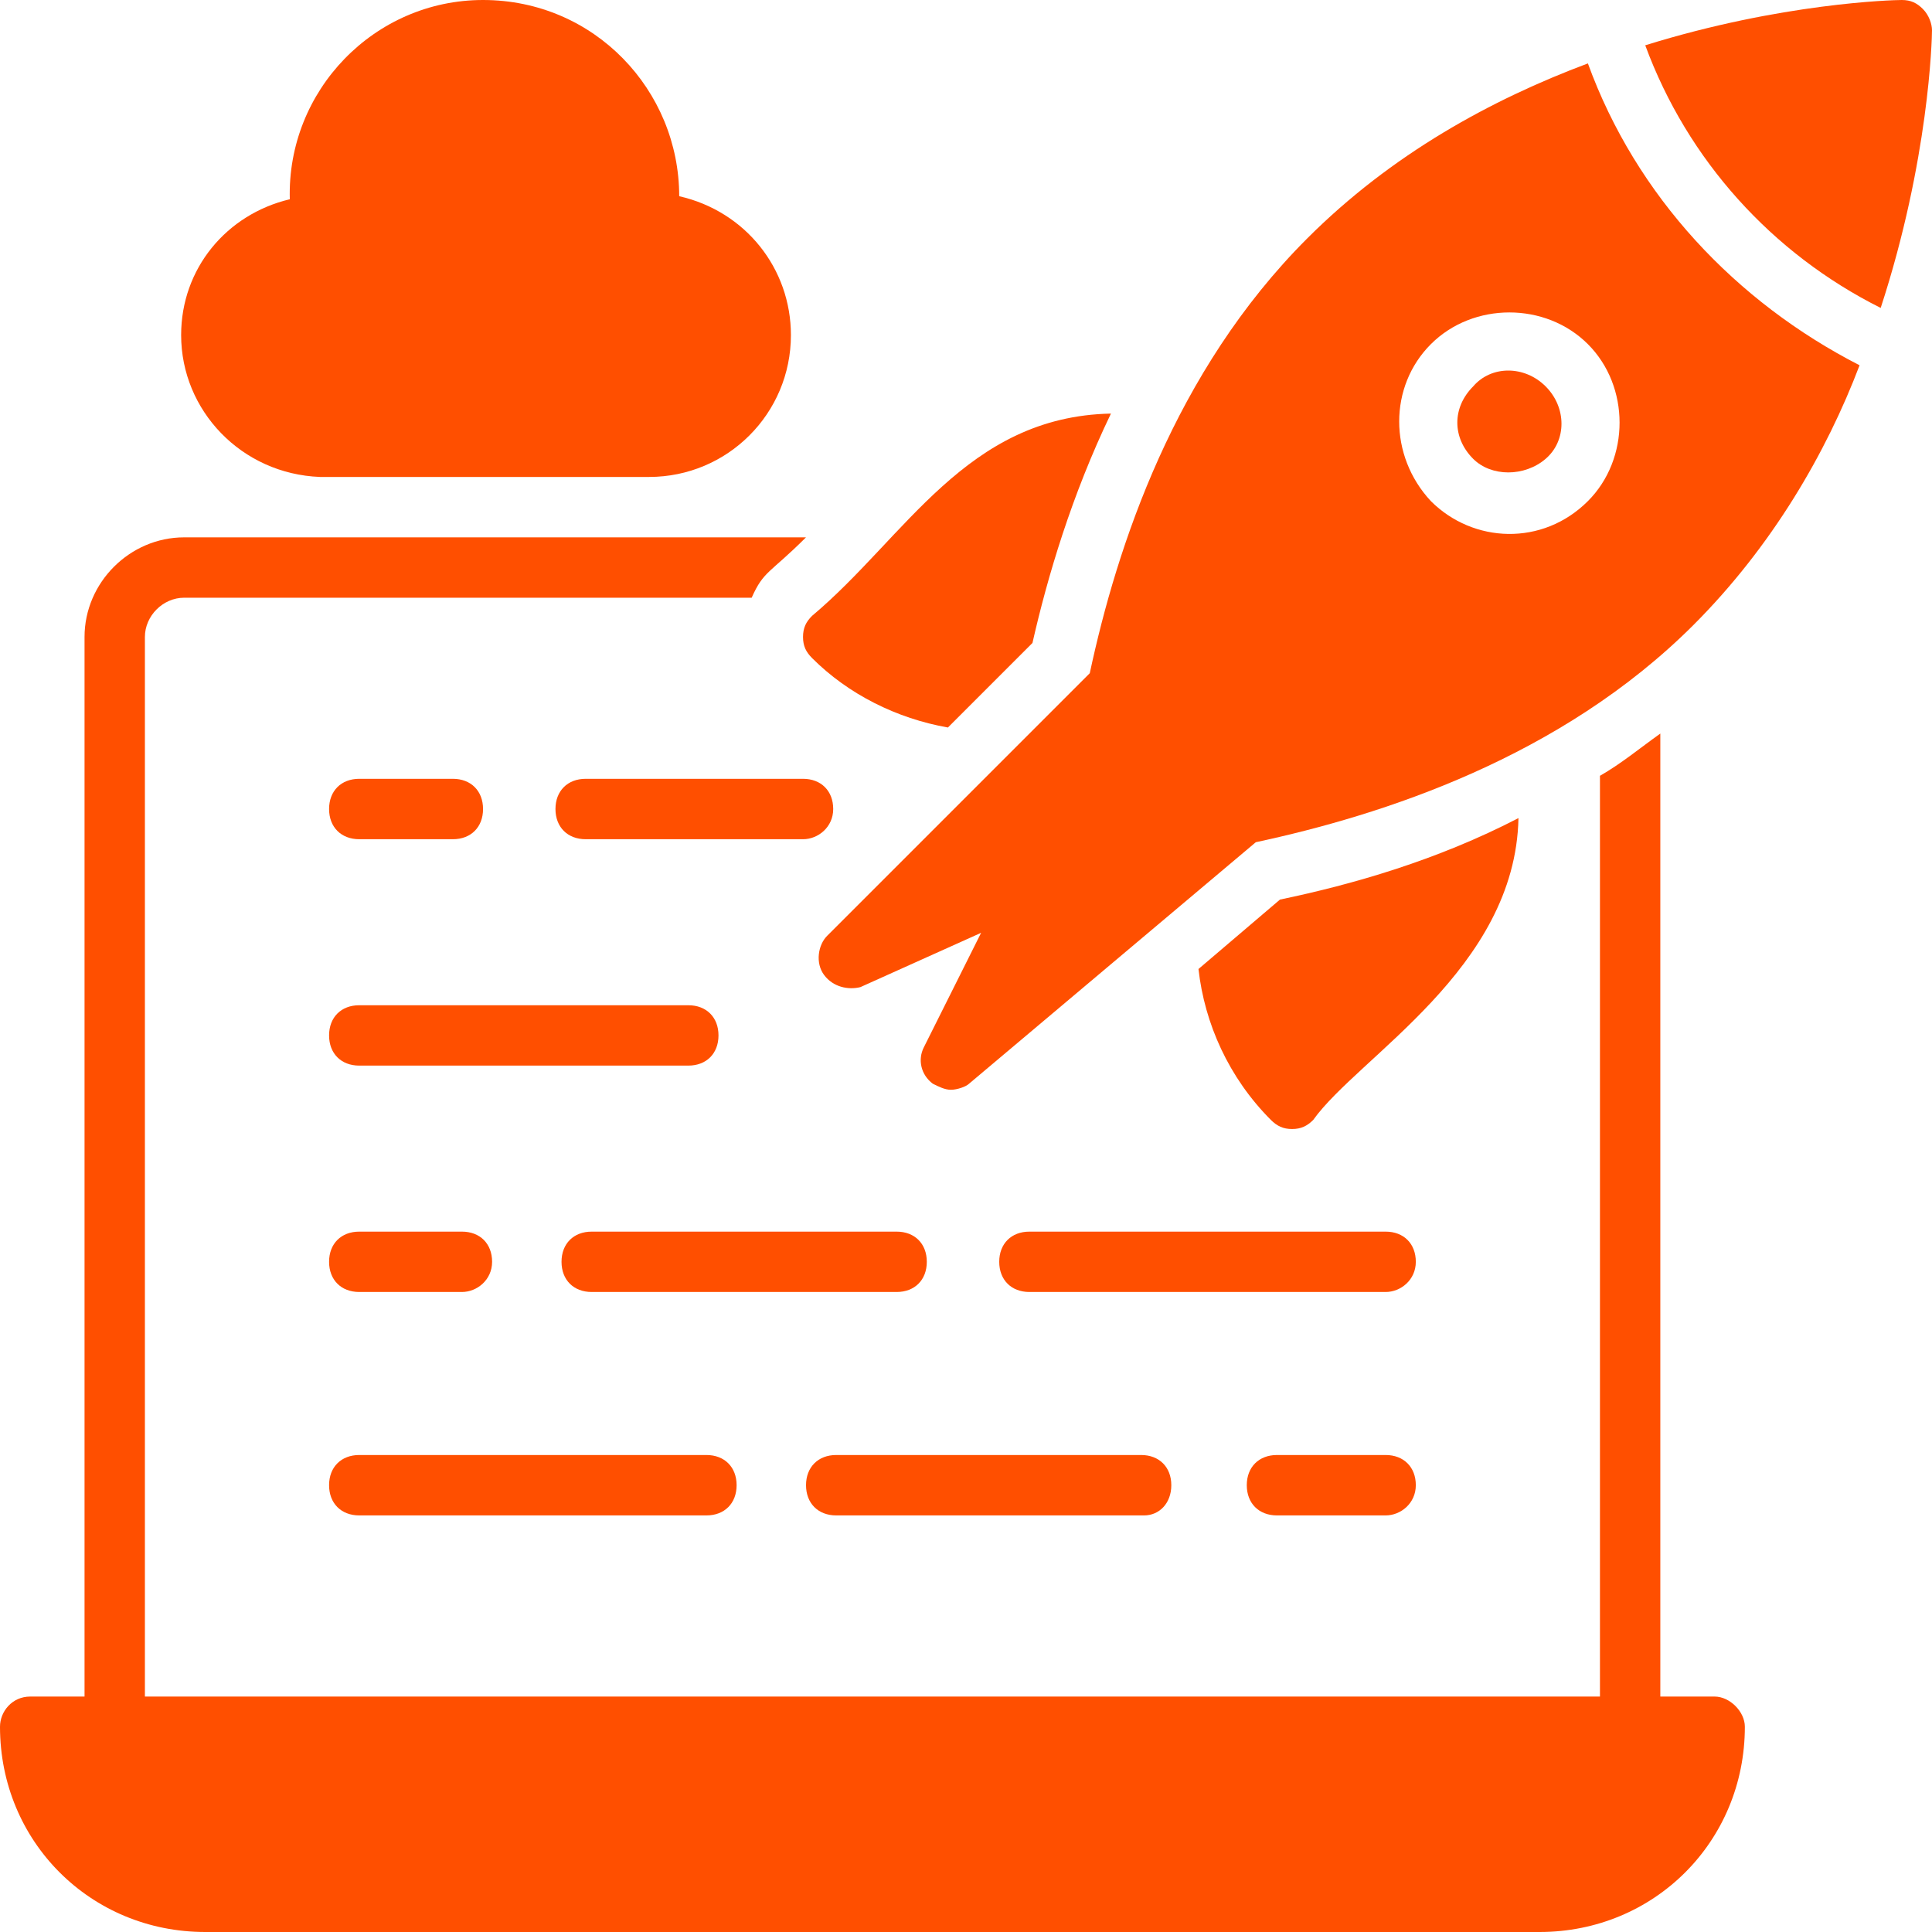 <svg width="45" height="45" viewBox="0 0 45 45" fill="none" xmlns="http://www.w3.org/2000/svg">
<path d="M39.937 39.516H38.672V17.086C38.179 17.438 37.758 17.789 37.266 18.07V39.516H3.375V14.836C3.375 14.344 3.797 13.922 4.289 13.922H17.508C17.789 13.289 17.93 13.359 18.773 12.516H4.289C3.023 12.516 1.969 13.57 1.969 14.836V39.516H0.703C0.281 39.516 0 39.867 0 40.219C0 42.891 2.109 45 4.781 45H35.859C38.531 45 40.641 42.891 40.641 40.219C40.641 39.867 40.289 39.516 39.937 39.516Z" fill="#FF4F00"/>
<path d="M10.759 30.093H8.368C7.946 30.093 7.665 29.812 7.665 29.39C7.665 28.968 7.946 28.687 8.368 28.687H10.759C11.181 28.687 11.462 28.968 11.462 29.39C11.462 29.812 11.11 30.093 10.759 30.093ZM20.884 30.093H13.782C13.36 30.093 13.079 29.812 13.079 29.39C13.079 28.968 13.36 28.687 13.782 28.687H20.884C21.306 28.687 21.587 28.968 21.587 29.39C21.587 29.812 21.306 30.093 20.884 30.093ZM32.274 30.093H23.977C23.556 30.093 23.274 29.812 23.274 29.39C23.274 28.968 23.556 28.687 23.977 28.687H32.274C32.696 28.687 32.977 28.968 32.977 29.39C32.977 29.812 32.626 30.093 32.274 30.093ZM18.704 19.547H13.642C13.22 19.547 12.938 19.265 12.938 18.844C12.938 18.422 13.22 18.14 13.642 18.14H18.704C19.126 18.14 19.407 18.422 19.407 18.844C19.407 19.265 19.056 19.547 18.704 19.547ZM10.548 19.547H8.368C7.946 19.547 7.665 19.265 7.665 18.844C7.665 18.422 7.946 18.14 8.368 18.14H10.548C10.97 18.14 11.251 18.422 11.251 18.844C11.251 19.265 10.97 19.547 10.548 19.547ZM16.454 35.297H8.368C7.946 35.297 7.665 35.015 7.665 34.593C7.665 34.172 7.946 33.89 8.368 33.89H16.454C16.876 33.89 17.157 34.172 17.157 34.593C17.157 35.015 16.876 35.297 16.454 35.297ZM26.649 35.297H19.477C19.056 35.297 18.774 35.015 18.774 34.593C18.774 34.172 19.056 33.89 19.477 33.89H26.579C27.001 33.89 27.282 34.172 27.282 34.593C27.282 35.015 27.001 35.297 26.649 35.297ZM32.274 35.297H29.743C29.321 35.297 29.04 35.015 29.04 34.593C29.04 34.172 29.321 33.89 29.743 33.89H32.274C32.696 33.89 32.977 34.172 32.977 34.593C32.977 35.015 32.626 35.297 32.274 35.297ZM16.032 24.82H8.368C7.946 24.82 7.665 24.539 7.665 24.117C7.665 23.695 7.946 23.414 8.368 23.414H16.032C16.454 23.414 16.735 23.695 16.735 24.117C16.735 24.539 16.454 24.82 16.032 24.82ZM25.876 9.633C24.962 11.531 24.399 13.43 24.048 14.976L22.079 16.945C20.884 16.734 19.759 16.172 18.915 15.328C18.774 15.187 18.704 15.047 18.704 14.836C18.704 14.625 18.774 14.484 18.915 14.344C21.095 12.515 22.501 9.703 25.876 9.633ZM35.368 19.055C35.298 22.57 31.642 24.609 30.587 26.086C30.446 26.226 30.306 26.297 30.095 26.297C29.884 26.297 29.743 26.226 29.602 26.086C28.618 25.101 28.056 23.836 27.915 22.57L29.813 20.953C31.501 20.601 33.47 20.039 35.368 19.055ZM36.001 9C36.493 9.492 36.493 10.265 36.001 10.687C35.509 11.109 34.735 11.109 34.313 10.687C33.821 10.195 33.821 9.492 34.313 9C34.735 8.508 35.509 8.508 36.001 9Z" fill="#FF4F00"/>
<path d="M36.985 1.477C34.735 2.32 32.414 3.586 30.446 5.555C27.352 8.648 26.016 12.726 25.383 15.68L19.266 21.797C19.055 22.008 18.985 22.43 19.196 22.711C19.407 22.992 19.758 23.062 20.04 22.992L22.852 21.727L21.516 24.398C21.375 24.68 21.446 25.031 21.727 25.242C21.868 25.312 22.008 25.383 22.149 25.383C22.29 25.383 22.5 25.312 22.571 25.242L29.25 19.617C32.203 18.984 36.352 17.648 39.446 14.555C41.274 12.726 42.539 10.547 43.313 8.508C40.43 7.031 38.11 4.57 36.985 1.477ZM36.985 11.672C35.93 12.726 34.313 12.656 33.328 11.672C32.344 10.617 32.344 9 33.328 8.016C34.313 7.031 36 7.031 36.985 8.016C37.969 9 37.969 10.688 36.985 11.672ZM45 0.703C45 0.914 44.93 3.727 43.805 7.172C41.274 5.906 39.305 3.727 38.321 1.055C41.485 0.07 44.086 0 44.297 0C44.508 0 44.649 0.07 44.789 0.211C44.93 0.352 45 0.562 45 0.703Z" fill="#FF4F00"/>
<path d="M18.422 7.805C18.422 9.633 16.945 11.109 15.117 11.109H7.453C5.625 11.039 4.219 9.562 4.219 7.805C4.219 6.258 5.273 4.992 6.75 4.641C6.68 2.109 8.719 0 11.25 0C13.851 0 15.82 2.109 15.82 4.57C17.367 4.922 18.422 6.258 18.422 7.805Z" fill="#FF4F00"/>
</svg>
